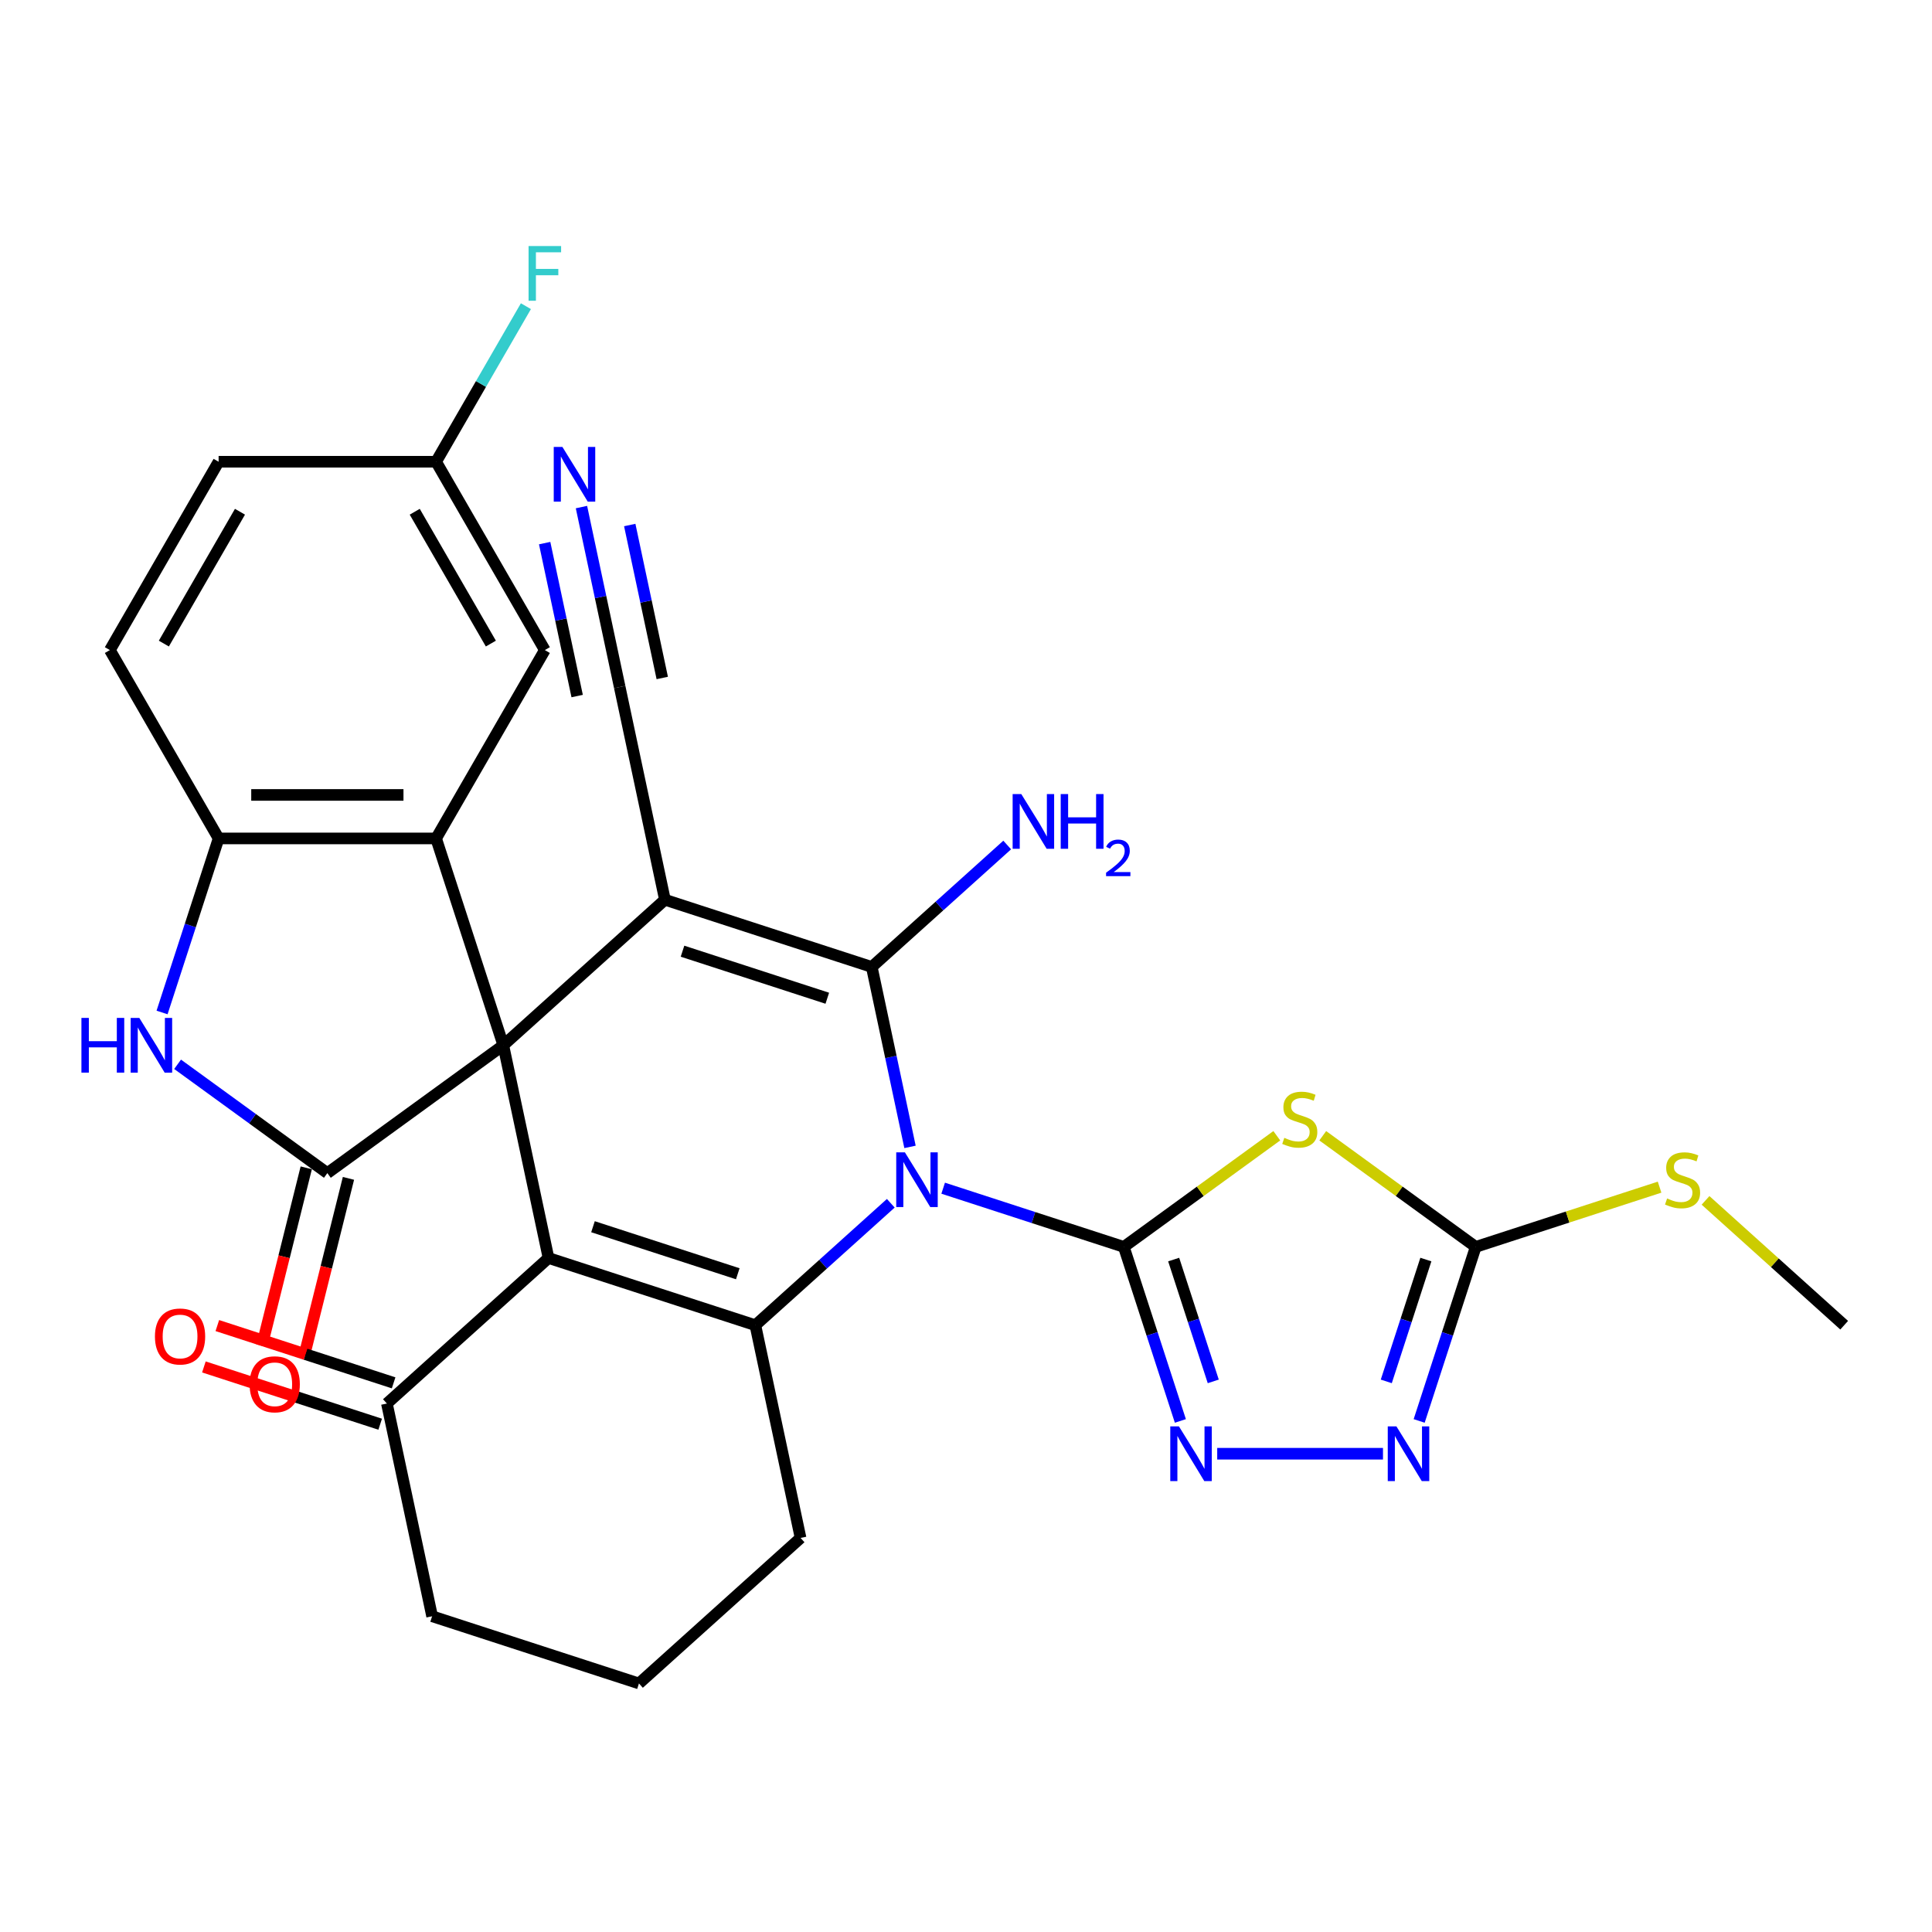 <?xml version='1.0' encoding='iso-8859-1'?>
<svg version='1.1' baseProfile='full'
              xmlns='http://www.w3.org/2000/svg'
                      xmlns:rdkit='http://www.rdkit.org/xml'
                      xmlns:xlink='http://www.w3.org/1999/xlink'
                  xml:space='preserve'
width='1000px' height='1000px' viewBox='0 0 1000 1000'>
<!-- END OF HEADER -->
<rect style='opacity:1.0;fill:#FFFFFF;stroke:none' width='1000' height='1000' x='0' y='0'> </rect>
<path class='bond-2' d='M 471.021,593.629 L 461.122,547.061' style='fill:none;fill-rule:evenodd;stroke:#0000FF;stroke-width:6px;stroke-linecap:butt;stroke-linejoin:miter;stroke-opacity:1' />
<path class='bond-2' d='M 461.122,547.061 L 451.224,500.493' style='fill:none;fill-rule:evenodd;stroke:#000000;stroke-width:6px;stroke-linecap:butt;stroke-linejoin:miter;stroke-opacity:1' />
<path class='bond-3' d='M 488.183,615.007 L 534.936,630.198' style='fill:none;fill-rule:evenodd;stroke:#0000FF;stroke-width:6px;stroke-linecap:butt;stroke-linejoin:miter;stroke-opacity:1' />
<path class='bond-3' d='M 534.936,630.198 L 581.689,645.389' style='fill:none;fill-rule:evenodd;stroke:#000000;stroke-width:6px;stroke-linecap:butt;stroke-linejoin:miter;stroke-opacity:1' />
<path class='bond-5' d='M 461.074,622.807 L 426.024,654.367' style='fill:none;fill-rule:evenodd;stroke:#0000FF;stroke-width:6px;stroke-linecap:butt;stroke-linejoin:miter;stroke-opacity:1' />
<path class='bond-5' d='M 426.024,654.367 L 390.973,685.927' style='fill:none;fill-rule:evenodd;stroke:#000000;stroke-width:6px;stroke-linecap:butt;stroke-linejoin:miter;stroke-opacity:1' />
<path class='bond-0' d='M 260.509,541.031 L 283.913,651.141' style='fill:none;fill-rule:evenodd;stroke:#000000;stroke-width:6px;stroke-linecap:butt;stroke-linejoin:miter;stroke-opacity:1' />
<path class='bond-6' d='M 260.509,541.031 L 169.438,607.198' style='fill:none;fill-rule:evenodd;stroke:#000000;stroke-width:6px;stroke-linecap:butt;stroke-linejoin:miter;stroke-opacity:1' />
<path class='bond-8' d='M 260.509,541.031 L 225.723,433.971' style='fill:none;fill-rule:evenodd;stroke:#000000;stroke-width:6px;stroke-linecap:butt;stroke-linejoin:miter;stroke-opacity:1' />
<path class='bond-30' d='M 260.509,541.031 L 344.164,465.707' style='fill:none;fill-rule:evenodd;stroke:#000000;stroke-width:6px;stroke-linecap:butt;stroke-linejoin:miter;stroke-opacity:1' />
<path class='bond-1' d='M 344.164,465.707 L 451.224,500.493' style='fill:none;fill-rule:evenodd;stroke:#000000;stroke-width:6px;stroke-linecap:butt;stroke-linejoin:miter;stroke-opacity:1' />
<path class='bond-1' d='M 353.266,492.337 L 428.208,516.688' style='fill:none;fill-rule:evenodd;stroke:#000000;stroke-width:6px;stroke-linecap:butt;stroke-linejoin:miter;stroke-opacity:1' />
<path class='bond-14' d='M 344.164,465.707 L 320.76,355.598' style='fill:none;fill-rule:evenodd;stroke:#000000;stroke-width:6px;stroke-linecap:butt;stroke-linejoin:miter;stroke-opacity:1' />
<path class='bond-19' d='M 451.224,500.493 L 486.275,468.934' style='fill:none;fill-rule:evenodd;stroke:#000000;stroke-width:6px;stroke-linecap:butt;stroke-linejoin:miter;stroke-opacity:1' />
<path class='bond-19' d='M 486.275,468.934 L 521.325,437.374' style='fill:none;fill-rule:evenodd;stroke:#0000FF;stroke-width:6px;stroke-linecap:butt;stroke-linejoin:miter;stroke-opacity:1' />
<path class='bond-7' d='M 581.689,645.389 L 621.277,616.626' style='fill:none;fill-rule:evenodd;stroke:#000000;stroke-width:6px;stroke-linecap:butt;stroke-linejoin:miter;stroke-opacity:1' />
<path class='bond-7' d='M 621.277,616.626 L 660.865,587.864' style='fill:none;fill-rule:evenodd;stroke:#CCCC00;stroke-width:6px;stroke-linecap:butt;stroke-linejoin:miter;stroke-opacity:1' />
<path class='bond-9' d='M 581.689,645.389 L 596.324,690.432' style='fill:none;fill-rule:evenodd;stroke:#000000;stroke-width:6px;stroke-linecap:butt;stroke-linejoin:miter;stroke-opacity:1' />
<path class='bond-9' d='M 596.324,690.432 L 610.959,735.475' style='fill:none;fill-rule:evenodd;stroke:#0000FF;stroke-width:6px;stroke-linecap:butt;stroke-linejoin:miter;stroke-opacity:1' />
<path class='bond-9' d='M 607.491,651.945 L 617.736,683.475' style='fill:none;fill-rule:evenodd;stroke:#000000;stroke-width:6px;stroke-linecap:butt;stroke-linejoin:miter;stroke-opacity:1' />
<path class='bond-9' d='M 617.736,683.475 L 627.981,715.005' style='fill:none;fill-rule:evenodd;stroke:#0000FF;stroke-width:6px;stroke-linecap:butt;stroke-linejoin:miter;stroke-opacity:1' />
<path class='bond-4' d='M 283.913,651.141 L 390.973,685.927' style='fill:none;fill-rule:evenodd;stroke:#000000;stroke-width:6px;stroke-linecap:butt;stroke-linejoin:miter;stroke-opacity:1' />
<path class='bond-4' d='M 306.929,634.947 L 381.871,659.297' style='fill:none;fill-rule:evenodd;stroke:#000000;stroke-width:6px;stroke-linecap:butt;stroke-linejoin:miter;stroke-opacity:1' />
<path class='bond-15' d='M 283.913,651.141 L 200.258,726.465' style='fill:none;fill-rule:evenodd;stroke:#000000;stroke-width:6px;stroke-linecap:butt;stroke-linejoin:miter;stroke-opacity:1' />
<path class='bond-23' d='M 390.973,685.927 L 414.378,796.036' style='fill:none;fill-rule:evenodd;stroke:#000000;stroke-width:6px;stroke-linecap:butt;stroke-linejoin:miter;stroke-opacity:1' />
<path class='bond-10' d='M 169.438,607.198 L 130.68,579.038' style='fill:none;fill-rule:evenodd;stroke:#000000;stroke-width:6px;stroke-linecap:butt;stroke-linejoin:miter;stroke-opacity:1' />
<path class='bond-10' d='M 130.68,579.038 L 91.922,550.879' style='fill:none;fill-rule:evenodd;stroke:#0000FF;stroke-width:6px;stroke-linecap:butt;stroke-linejoin:miter;stroke-opacity:1' />
<path class='bond-18' d='M 158.516,604.474 L 147.033,650.519' style='fill:none;fill-rule:evenodd;stroke:#000000;stroke-width:6px;stroke-linecap:butt;stroke-linejoin:miter;stroke-opacity:1' />
<path class='bond-18' d='M 147.033,650.519 L 135.55,696.564' style='fill:none;fill-rule:evenodd;stroke:#FF0000;stroke-width:6px;stroke-linecap:butt;stroke-linejoin:miter;stroke-opacity:1' />
<path class='bond-18' d='M 180.36,609.922 L 168.878,655.967' style='fill:none;fill-rule:evenodd;stroke:#000000;stroke-width:6px;stroke-linecap:butt;stroke-linejoin:miter;stroke-opacity:1' />
<path class='bond-18' d='M 168.878,655.967 L 157.395,702.012' style='fill:none;fill-rule:evenodd;stroke:#FF0000;stroke-width:6px;stroke-linecap:butt;stroke-linejoin:miter;stroke-opacity:1' />
<path class='bond-11' d='M 684.654,587.864 L 724.242,616.626' style='fill:none;fill-rule:evenodd;stroke:#CCCC00;stroke-width:6px;stroke-linecap:butt;stroke-linejoin:miter;stroke-opacity:1' />
<path class='bond-11' d='M 724.242,616.626 L 763.83,645.389' style='fill:none;fill-rule:evenodd;stroke:#000000;stroke-width:6px;stroke-linecap:butt;stroke-linejoin:miter;stroke-opacity:1' />
<path class='bond-13' d='M 225.723,433.971 L 113.153,433.971' style='fill:none;fill-rule:evenodd;stroke:#000000;stroke-width:6px;stroke-linecap:butt;stroke-linejoin:miter;stroke-opacity:1' />
<path class='bond-13' d='M 208.837,411.457 L 130.039,411.457' style='fill:none;fill-rule:evenodd;stroke:#000000;stroke-width:6px;stroke-linecap:butt;stroke-linejoin:miter;stroke-opacity:1' />
<path class='bond-17' d='M 225.723,433.971 L 282.008,336.483' style='fill:none;fill-rule:evenodd;stroke:#000000;stroke-width:6px;stroke-linecap:butt;stroke-linejoin:miter;stroke-opacity:1' />
<path class='bond-12' d='M 630.029,752.449 L 715.829,752.449' style='fill:none;fill-rule:evenodd;stroke:#0000FF;stroke-width:6px;stroke-linecap:butt;stroke-linejoin:miter;stroke-opacity:1' />
<path class='bond-33' d='M 83.883,524.057 L 98.518,479.014' style='fill:none;fill-rule:evenodd;stroke:#0000FF;stroke-width:6px;stroke-linecap:butt;stroke-linejoin:miter;stroke-opacity:1' />
<path class='bond-33' d='M 98.518,479.014 L 113.153,433.971' style='fill:none;fill-rule:evenodd;stroke:#000000;stroke-width:6px;stroke-linecap:butt;stroke-linejoin:miter;stroke-opacity:1' />
<path class='bond-22' d='M 763.83,645.389 L 811.413,629.928' style='fill:none;fill-rule:evenodd;stroke:#000000;stroke-width:6px;stroke-linecap:butt;stroke-linejoin:miter;stroke-opacity:1' />
<path class='bond-22' d='M 811.413,629.928 L 858.996,614.468' style='fill:none;fill-rule:evenodd;stroke:#CCCC00;stroke-width:6px;stroke-linecap:butt;stroke-linejoin:miter;stroke-opacity:1' />
<path class='bond-31' d='M 763.83,645.389 L 749.195,690.432' style='fill:none;fill-rule:evenodd;stroke:#000000;stroke-width:6px;stroke-linecap:butt;stroke-linejoin:miter;stroke-opacity:1' />
<path class='bond-31' d='M 749.195,690.432 L 734.559,735.475' style='fill:none;fill-rule:evenodd;stroke:#0000FF;stroke-width:6px;stroke-linecap:butt;stroke-linejoin:miter;stroke-opacity:1' />
<path class='bond-31' d='M 738.027,651.945 L 727.783,683.475' style='fill:none;fill-rule:evenodd;stroke:#000000;stroke-width:6px;stroke-linecap:butt;stroke-linejoin:miter;stroke-opacity:1' />
<path class='bond-31' d='M 727.783,683.475 L 717.538,715.005' style='fill:none;fill-rule:evenodd;stroke:#0000FF;stroke-width:6px;stroke-linecap:butt;stroke-linejoin:miter;stroke-opacity:1' />
<path class='bond-20' d='M 113.153,433.971 L 56.868,336.483' style='fill:none;fill-rule:evenodd;stroke:#000000;stroke-width:6px;stroke-linecap:butt;stroke-linejoin:miter;stroke-opacity:1' />
<path class='bond-16' d='M 320.76,355.598 L 310.861,309.03' style='fill:none;fill-rule:evenodd;stroke:#000000;stroke-width:6px;stroke-linecap:butt;stroke-linejoin:miter;stroke-opacity:1' />
<path class='bond-16' d='M 310.861,309.03 L 300.963,262.462' style='fill:none;fill-rule:evenodd;stroke:#0000FF;stroke-width:6px;stroke-linecap:butt;stroke-linejoin:miter;stroke-opacity:1' />
<path class='bond-16' d='M 342.782,350.917 L 334.368,311.334' style='fill:none;fill-rule:evenodd;stroke:#000000;stroke-width:6px;stroke-linecap:butt;stroke-linejoin:miter;stroke-opacity:1' />
<path class='bond-16' d='M 334.368,311.334 L 325.955,271.752' style='fill:none;fill-rule:evenodd;stroke:#0000FF;stroke-width:6px;stroke-linecap:butt;stroke-linejoin:miter;stroke-opacity:1' />
<path class='bond-16' d='M 298.738,360.279 L 290.324,320.696' style='fill:none;fill-rule:evenodd;stroke:#000000;stroke-width:6px;stroke-linecap:butt;stroke-linejoin:miter;stroke-opacity:1' />
<path class='bond-16' d='M 290.324,320.696 L 281.911,281.114' style='fill:none;fill-rule:evenodd;stroke:#0000FF;stroke-width:6px;stroke-linecap:butt;stroke-linejoin:miter;stroke-opacity:1' />
<path class='bond-21' d='M 203.736,715.759 L 158.113,700.935' style='fill:none;fill-rule:evenodd;stroke:#000000;stroke-width:6px;stroke-linecap:butt;stroke-linejoin:miter;stroke-opacity:1' />
<path class='bond-21' d='M 158.113,700.935 L 112.491,686.111' style='fill:none;fill-rule:evenodd;stroke:#FF0000;stroke-width:6px;stroke-linecap:butt;stroke-linejoin:miter;stroke-opacity:1' />
<path class='bond-21' d='M 196.779,737.171 L 151.156,722.347' style='fill:none;fill-rule:evenodd;stroke:#000000;stroke-width:6px;stroke-linecap:butt;stroke-linejoin:miter;stroke-opacity:1' />
<path class='bond-21' d='M 151.156,722.347 L 105.533,707.523' style='fill:none;fill-rule:evenodd;stroke:#FF0000;stroke-width:6px;stroke-linecap:butt;stroke-linejoin:miter;stroke-opacity:1' />
<path class='bond-32' d='M 200.258,726.465 L 223.662,836.574' style='fill:none;fill-rule:evenodd;stroke:#000000;stroke-width:6px;stroke-linecap:butt;stroke-linejoin:miter;stroke-opacity:1' />
<path class='bond-24' d='M 282.008,336.483 L 225.723,238.995' style='fill:none;fill-rule:evenodd;stroke:#000000;stroke-width:6px;stroke-linecap:butt;stroke-linejoin:miter;stroke-opacity:1' />
<path class='bond-24' d='M 254.067,333.117 L 214.668,264.875' style='fill:none;fill-rule:evenodd;stroke:#000000;stroke-width:6px;stroke-linecap:butt;stroke-linejoin:miter;stroke-opacity:1' />
<path class='bond-34' d='M 56.868,336.483 L 113.153,238.995' style='fill:none;fill-rule:evenodd;stroke:#000000;stroke-width:6px;stroke-linecap:butt;stroke-linejoin:miter;stroke-opacity:1' />
<path class='bond-34' d='M 84.809,333.117 L 124.208,264.875' style='fill:none;fill-rule:evenodd;stroke:#000000;stroke-width:6px;stroke-linecap:butt;stroke-linejoin:miter;stroke-opacity:1' />
<path class='bond-29' d='M 882.784,621.313 L 918.665,653.62' style='fill:none;fill-rule:evenodd;stroke:#CCCC00;stroke-width:6px;stroke-linecap:butt;stroke-linejoin:miter;stroke-opacity:1' />
<path class='bond-29' d='M 918.665,653.62 L 954.545,685.927' style='fill:none;fill-rule:evenodd;stroke:#000000;stroke-width:6px;stroke-linecap:butt;stroke-linejoin:miter;stroke-opacity:1' />
<path class='bond-28' d='M 414.378,796.036 L 330.722,871.36' style='fill:none;fill-rule:evenodd;stroke:#000000;stroke-width:6px;stroke-linecap:butt;stroke-linejoin:miter;stroke-opacity:1' />
<path class='bond-25' d='M 225.723,238.995 L 113.153,238.995' style='fill:none;fill-rule:evenodd;stroke:#000000;stroke-width:6px;stroke-linecap:butt;stroke-linejoin:miter;stroke-opacity:1' />
<path class='bond-26' d='M 225.723,238.995 L 248.965,198.738' style='fill:none;fill-rule:evenodd;stroke:#000000;stroke-width:6px;stroke-linecap:butt;stroke-linejoin:miter;stroke-opacity:1' />
<path class='bond-26' d='M 248.965,198.738 L 272.207,158.481' style='fill:none;fill-rule:evenodd;stroke:#33CCCC;stroke-width:6px;stroke-linecap:butt;stroke-linejoin:miter;stroke-opacity:1' />
<path class='bond-27' d='M 223.662,836.574 L 330.722,871.36' style='fill:none;fill-rule:evenodd;stroke:#000000;stroke-width:6px;stroke-linecap:butt;stroke-linejoin:miter;stroke-opacity:1' />
<path  class='atom-0' d='M 468.369 596.443
L 477.649 611.443
Q 478.569 612.923, 480.049 615.603
Q 481.529 618.283, 481.609 618.443
L 481.609 596.443
L 485.369 596.443
L 485.369 624.763
L 481.489 624.763
L 471.529 608.363
Q 470.369 606.443, 469.129 604.243
Q 467.929 602.043, 467.569 601.363
L 467.569 624.763
L 463.889 624.763
L 463.889 596.443
L 468.369 596.443
' fill='#0000FF'/>
<path  class='atom-8' d='M 664.759 588.942
Q 665.079 589.062, 666.399 589.622
Q 667.719 590.182, 669.159 590.542
Q 670.639 590.862, 672.079 590.862
Q 674.759 590.862, 676.319 589.582
Q 677.879 588.262, 677.879 585.982
Q 677.879 584.422, 677.079 583.462
Q 676.319 582.502, 675.119 581.982
Q 673.919 581.462, 671.919 580.862
Q 669.399 580.102, 667.879 579.382
Q 666.399 578.662, 665.319 577.142
Q 664.279 575.622, 664.279 573.062
Q 664.279 569.502, 666.679 567.302
Q 669.119 565.102, 673.919 565.102
Q 677.199 565.102, 680.919 566.662
L 679.999 569.742
Q 676.599 568.342, 674.039 568.342
Q 671.279 568.342, 669.759 569.502
Q 668.239 570.622, 668.279 572.582
Q 668.279 574.102, 669.039 575.022
Q 669.839 575.942, 670.959 576.462
Q 672.119 576.982, 674.039 577.582
Q 676.599 578.382, 678.119 579.182
Q 679.639 579.982, 680.719 581.622
Q 681.839 583.222, 681.839 585.982
Q 681.839 589.902, 679.199 592.022
Q 676.599 594.102, 672.239 594.102
Q 669.719 594.102, 667.799 593.542
Q 665.919 593.022, 663.679 592.102
L 664.759 588.942
' fill='#CCCC00'/>
<path  class='atom-10' d='M 610.215 738.289
L 619.495 753.289
Q 620.415 754.769, 621.895 757.449
Q 623.375 760.129, 623.455 760.289
L 623.455 738.289
L 627.215 738.289
L 627.215 766.609
L 623.335 766.609
L 613.375 750.209
Q 612.215 748.289, 610.975 746.089
Q 609.775 743.889, 609.415 743.209
L 609.415 766.609
L 605.735 766.609
L 605.735 738.289
L 610.215 738.289
' fill='#0000FF'/>
<path  class='atom-11' d='M 42.147 526.871
L 45.987 526.871
L 45.987 538.911
L 60.467 538.911
L 60.467 526.871
L 64.307 526.871
L 64.307 555.191
L 60.467 555.191
L 60.467 542.111
L 45.987 542.111
L 45.987 555.191
L 42.147 555.191
L 42.147 526.871
' fill='#0000FF'/>
<path  class='atom-11' d='M 72.107 526.871
L 81.387 541.871
Q 82.307 543.351, 83.787 546.031
Q 85.267 548.711, 85.347 548.871
L 85.347 526.871
L 89.107 526.871
L 89.107 555.191
L 85.227 555.191
L 75.267 538.791
Q 74.107 536.871, 72.867 534.671
Q 71.667 532.471, 71.307 531.791
L 71.307 555.191
L 67.627 555.191
L 67.627 526.871
L 72.107 526.871
' fill='#0000FF'/>
<path  class='atom-13' d='M 722.784 738.289
L 732.064 753.289
Q 732.984 754.769, 734.464 757.449
Q 735.944 760.129, 736.024 760.289
L 736.024 738.289
L 739.784 738.289
L 739.784 766.609
L 735.904 766.609
L 725.944 750.209
Q 724.784 748.289, 723.544 746.089
Q 722.344 743.889, 721.984 743.209
L 721.984 766.609
L 718.304 766.609
L 718.304 738.289
L 722.784 738.289
' fill='#0000FF'/>
<path  class='atom-17' d='M 291.095 231.328
L 300.375 246.328
Q 301.295 247.808, 302.775 250.488
Q 304.255 253.168, 304.335 253.328
L 304.335 231.328
L 308.095 231.328
L 308.095 259.648
L 304.215 259.648
L 294.255 243.248
Q 293.095 241.328, 291.855 239.128
Q 290.655 236.928, 290.295 236.248
L 290.295 259.648
L 286.615 259.648
L 286.615 231.328
L 291.095 231.328
' fill='#0000FF'/>
<path  class='atom-19' d='M 129.199 716.502
Q 129.199 709.702, 132.559 705.902
Q 135.919 702.102, 142.199 702.102
Q 148.479 702.102, 151.839 705.902
Q 155.199 709.702, 155.199 716.502
Q 155.199 723.382, 151.799 727.302
Q 148.399 731.182, 142.199 731.182
Q 135.959 731.182, 132.559 727.302
Q 129.199 723.422, 129.199 716.502
M 142.199 727.982
Q 146.519 727.982, 148.839 725.102
Q 151.199 722.182, 151.199 716.502
Q 151.199 710.942, 148.839 708.142
Q 146.519 705.302, 142.199 705.302
Q 137.879 705.302, 135.519 708.102
Q 133.199 710.902, 133.199 716.502
Q 133.199 722.222, 135.519 725.102
Q 137.879 727.982, 142.199 727.982
' fill='#FF0000'/>
<path  class='atom-20' d='M 528.62 411.01
L 537.9 426.01
Q 538.82 427.49, 540.3 430.17
Q 541.78 432.85, 541.86 433.01
L 541.86 411.01
L 545.62 411.01
L 545.62 439.33
L 541.74 439.33
L 531.78 422.93
Q 530.62 421.01, 529.38 418.81
Q 528.18 416.61, 527.82 415.93
L 527.82 439.33
L 524.14 439.33
L 524.14 411.01
L 528.62 411.01
' fill='#0000FF'/>
<path  class='atom-20' d='M 549.02 411.01
L 552.86 411.01
L 552.86 423.05
L 567.34 423.05
L 567.34 411.01
L 571.18 411.01
L 571.18 439.33
L 567.34 439.33
L 567.34 426.25
L 552.86 426.25
L 552.86 439.33
L 549.02 439.33
L 549.02 411.01
' fill='#0000FF'/>
<path  class='atom-20' d='M 572.552 438.336
Q 573.239 436.567, 574.876 435.59
Q 576.512 434.587, 578.783 434.587
Q 581.608 434.587, 583.192 436.118
Q 584.776 437.65, 584.776 440.369
Q 584.776 443.141, 582.716 445.728
Q 580.684 448.315, 576.46 451.378
L 585.092 451.378
L 585.092 453.49
L 572.5 453.49
L 572.5 451.721
Q 575.984 449.239, 578.044 447.391
Q 580.129 445.543, 581.132 443.88
Q 582.136 442.217, 582.136 440.501
Q 582.136 438.706, 581.238 437.702
Q 580.34 436.699, 578.783 436.699
Q 577.278 436.699, 576.275 437.306
Q 575.272 437.914, 574.559 439.26
L 572.552 438.336
' fill='#0000FF'/>
<path  class='atom-22' d='M 80.198 691.759
Q 80.198 684.959, 83.558 681.159
Q 86.918 677.359, 93.198 677.359
Q 99.478 677.359, 102.838 681.159
Q 106.198 684.959, 106.198 691.759
Q 106.198 698.639, 102.798 702.559
Q 99.398 706.439, 93.198 706.439
Q 86.958 706.439, 83.558 702.559
Q 80.198 698.679, 80.198 691.759
M 93.198 703.239
Q 97.518 703.239, 99.838 700.359
Q 102.198 697.439, 102.198 691.759
Q 102.198 686.199, 99.838 683.399
Q 97.518 680.559, 93.198 680.559
Q 88.878 680.559, 86.518 683.359
Q 84.198 686.159, 84.198 691.759
Q 84.198 697.479, 86.518 700.359
Q 88.878 703.239, 93.198 703.239
' fill='#FF0000'/>
<path  class='atom-23' d='M 862.89 620.323
Q 863.21 620.443, 864.53 621.003
Q 865.85 621.563, 867.29 621.923
Q 868.77 622.243, 870.21 622.243
Q 872.89 622.243, 874.45 620.963
Q 876.01 619.643, 876.01 617.363
Q 876.01 615.803, 875.21 614.843
Q 874.45 613.883, 873.25 613.363
Q 872.05 612.843, 870.05 612.243
Q 867.53 611.483, 866.01 610.763
Q 864.53 610.043, 863.45 608.523
Q 862.41 607.003, 862.41 604.443
Q 862.41 600.883, 864.81 598.683
Q 867.25 596.483, 872.05 596.483
Q 875.33 596.483, 879.05 598.043
L 878.13 601.123
Q 874.73 599.723, 872.17 599.723
Q 869.41 599.723, 867.89 600.883
Q 866.37 602.003, 866.41 603.963
Q 866.41 605.483, 867.17 606.403
Q 867.97 607.323, 869.09 607.843
Q 870.25 608.363, 872.17 608.963
Q 874.73 609.763, 876.25 610.563
Q 877.77 611.363, 878.85 613.003
Q 879.97 614.603, 879.97 617.363
Q 879.97 621.283, 877.33 623.403
Q 874.73 625.483, 870.37 625.483
Q 867.85 625.483, 865.93 624.923
Q 864.05 624.403, 861.81 623.483
L 862.89 620.323
' fill='#CCCC00'/>
<path  class='atom-27' d='M 273.588 127.347
L 290.428 127.347
L 290.428 130.587
L 277.388 130.587
L 277.388 139.187
L 288.988 139.187
L 288.988 142.467
L 277.388 142.467
L 277.388 155.667
L 273.588 155.667
L 273.588 127.347
' fill='#33CCCC'/>
</svg>

